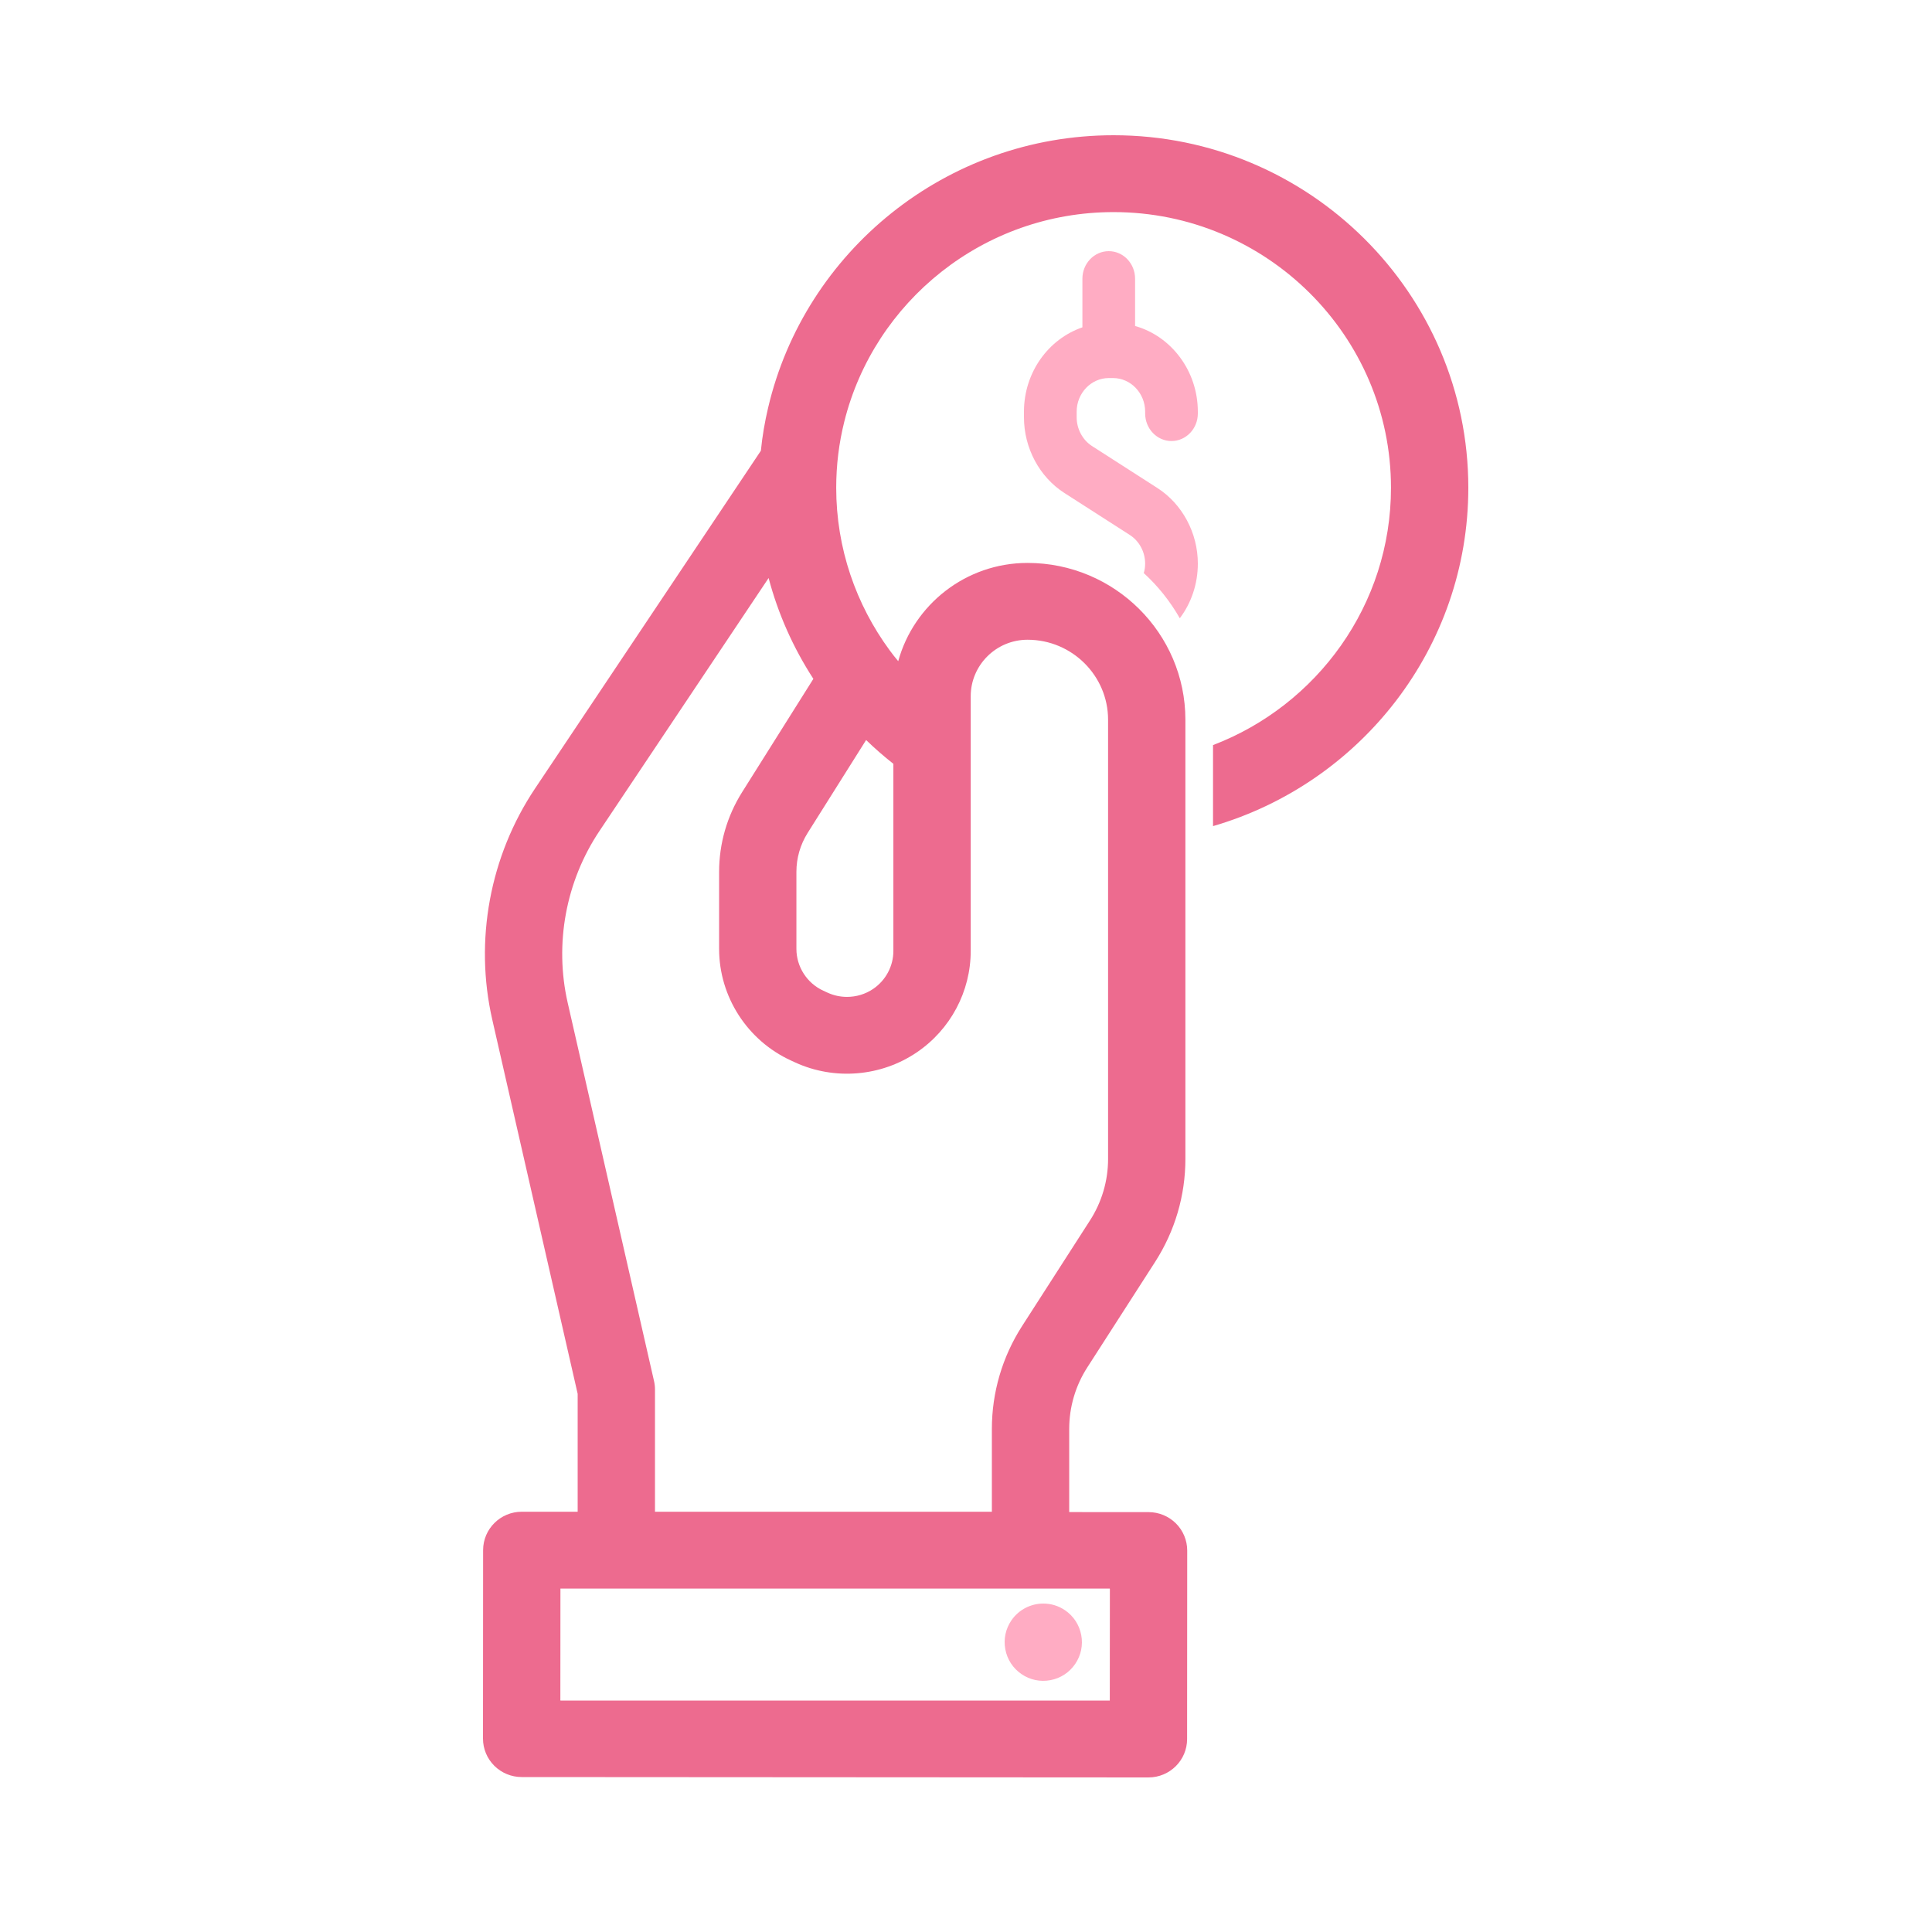 <svg width="100" height="100" viewBox="0 0 100 100" fill="none" xmlns="http://www.w3.org/2000/svg">
<path d="M52.871 86.65C53.312 86.952 53.846 87.064 54.368 86.965C54.893 86.867 55.348 86.57 55.65 86.129C55.951 85.688 56.064 85.156 55.965 84.632C55.867 84.106 55.57 83.651 55.13 83.349C54.785 83.113 54.392 83 54.003 83C53.365 83 52.737 83.305 52.35 83.87C52.049 84.311 51.936 84.843 52.035 85.367C52.133 85.893 52.43 86.348 52.871 86.65Z" fill="#FFACC3"/>
<path d="M58.754 16.874C58.754 16.874 58.753 16.874 58.752 16.873L58.752 14.427C58.752 13.639 58.142 13 57.389 13C56.635 13 56.025 13.639 56.025 14.427L56.025 16.943C54.27 17.543 53 19.273 53 21.31L53 21.601C53 23.188 53.802 24.69 55.094 25.518L58.476 27.688C58.967 28.002 59.272 28.567 59.272 29.172C59.272 29.338 59.251 29.503 59.201 29.657C59.201 29.659 59.2 29.66 59.2 29.661C59.934 30.331 60.564 31.12 61.066 32C61.068 31.997 61.071 31.995 61.073 31.992C61.656 31.215 62 30.233 62 29.171C62 27.584 61.193 26.082 59.9 25.255L56.519 23.085C56.033 22.771 55.728 22.2 55.728 21.6L55.728 21.309C55.728 20.352 56.471 19.572 57.385 19.568C57.386 19.568 57.387 19.569 57.389 19.569C57.393 19.569 57.397 19.568 57.401 19.568L57.609 19.568C58.526 19.568 59.273 20.35 59.273 21.309L59.273 21.401C59.273 22.189 59.884 22.828 60.636 22.828C61.389 22.828 62 22.189 62 21.401L62 21.309C61.999 19.192 60.62 17.399 58.754 16.874Z" fill="#FFACC3"/>
<path d="M27.009 78.247L27.008 78.247C25.903 78.247 25.007 79.136 25.006 80.234L25 89.99C24.999 90.517 25.21 91.023 25.585 91.396C25.96 91.769 26.469 91.979 27 91.98L59.442 92L59.443 92C60.548 92 61.444 91.111 61.444 90.012L61.45 80.257C61.45 79.73 61.24 79.224 60.866 78.851C60.49 78.477 59.982 78.268 59.45 78.267L55.342 78.265L55.342 73.962C55.342 72.831 55.666 71.728 56.279 70.775L59.789 65.315C60.814 63.721 61.356 61.879 61.356 59.986L61.356 37.256C61.356 32.779 57.691 29.137 53.186 29.137C49.99 29.137 47.297 31.296 46.492 34.222C46.491 34.221 46.49 34.22 46.489 34.219C46.329 34.032 46.186 33.844 46.043 33.651C44.311 31.293 43.282 28.383 43.282 25.247C43.282 24.07 43.425 22.928 43.699 21.831C45.243 15.609 50.909 10.978 57.639 10.978C65.553 10.978 71.997 17.382 71.997 25.247C71.997 31.315 68.166 36.509 62.786 38.566L62.786 42.76C70.413 40.544 76 33.532 76 25.247C76 15.188 67.76 7 57.639 7C48.954 7 41.652 13.029 39.759 21.098C39.588 21.823 39.457 22.571 39.383 23.33L27.694 40.812C25.351 44.316 24.544 48.678 25.481 52.781L29.9 72.145L29.9 78.248L27.009 78.247ZM44.83 38.303L44.831 38.304C45.276 38.735 45.749 39.149 46.241 39.535L46.241 49.218C46.241 50.004 45.851 50.739 45.197 51.184C44.793 51.459 44.318 51.599 43.84 51.599C43.498 51.599 43.156 51.527 42.837 51.381L42.615 51.279C41.77 50.891 41.222 50.041 41.222 49.115L41.222 45.123C41.222 44.413 41.423 43.719 41.801 43.117L44.83 38.303ZM29.383 51.9C28.688 48.854 29.287 45.614 31.027 43.013L39.783 29.918C40.27 31.76 41.048 33.516 42.1 35.137L38.407 41.009C37.631 42.245 37.221 43.667 37.221 45.123L37.221 49.115C37.221 51.587 38.68 53.854 40.937 54.89L41.158 54.992C43.195 55.927 45.609 55.726 47.46 54.465C49.203 53.279 50.244 51.317 50.244 49.218L50.244 36.038C50.244 34.425 51.564 33.113 53.186 33.113C55.484 33.113 57.354 34.971 57.354 37.255L57.354 59.985C57.354 61.117 57.03 62.219 56.416 63.172L52.906 68.632C51.881 70.226 51.339 72.069 51.339 73.961L51.339 78.247L33.902 78.247L33.902 71.92C33.902 71.773 33.885 71.625 33.852 71.481L29.383 51.9ZM57.443 82.225L57.443 82.243L57.447 82.243L57.443 88.02L29.008 88.02L29.008 88.003L29.004 88.003L29.008 82.225L57.443 82.225Z" fill="#ED6B8F"/>
</svg>
